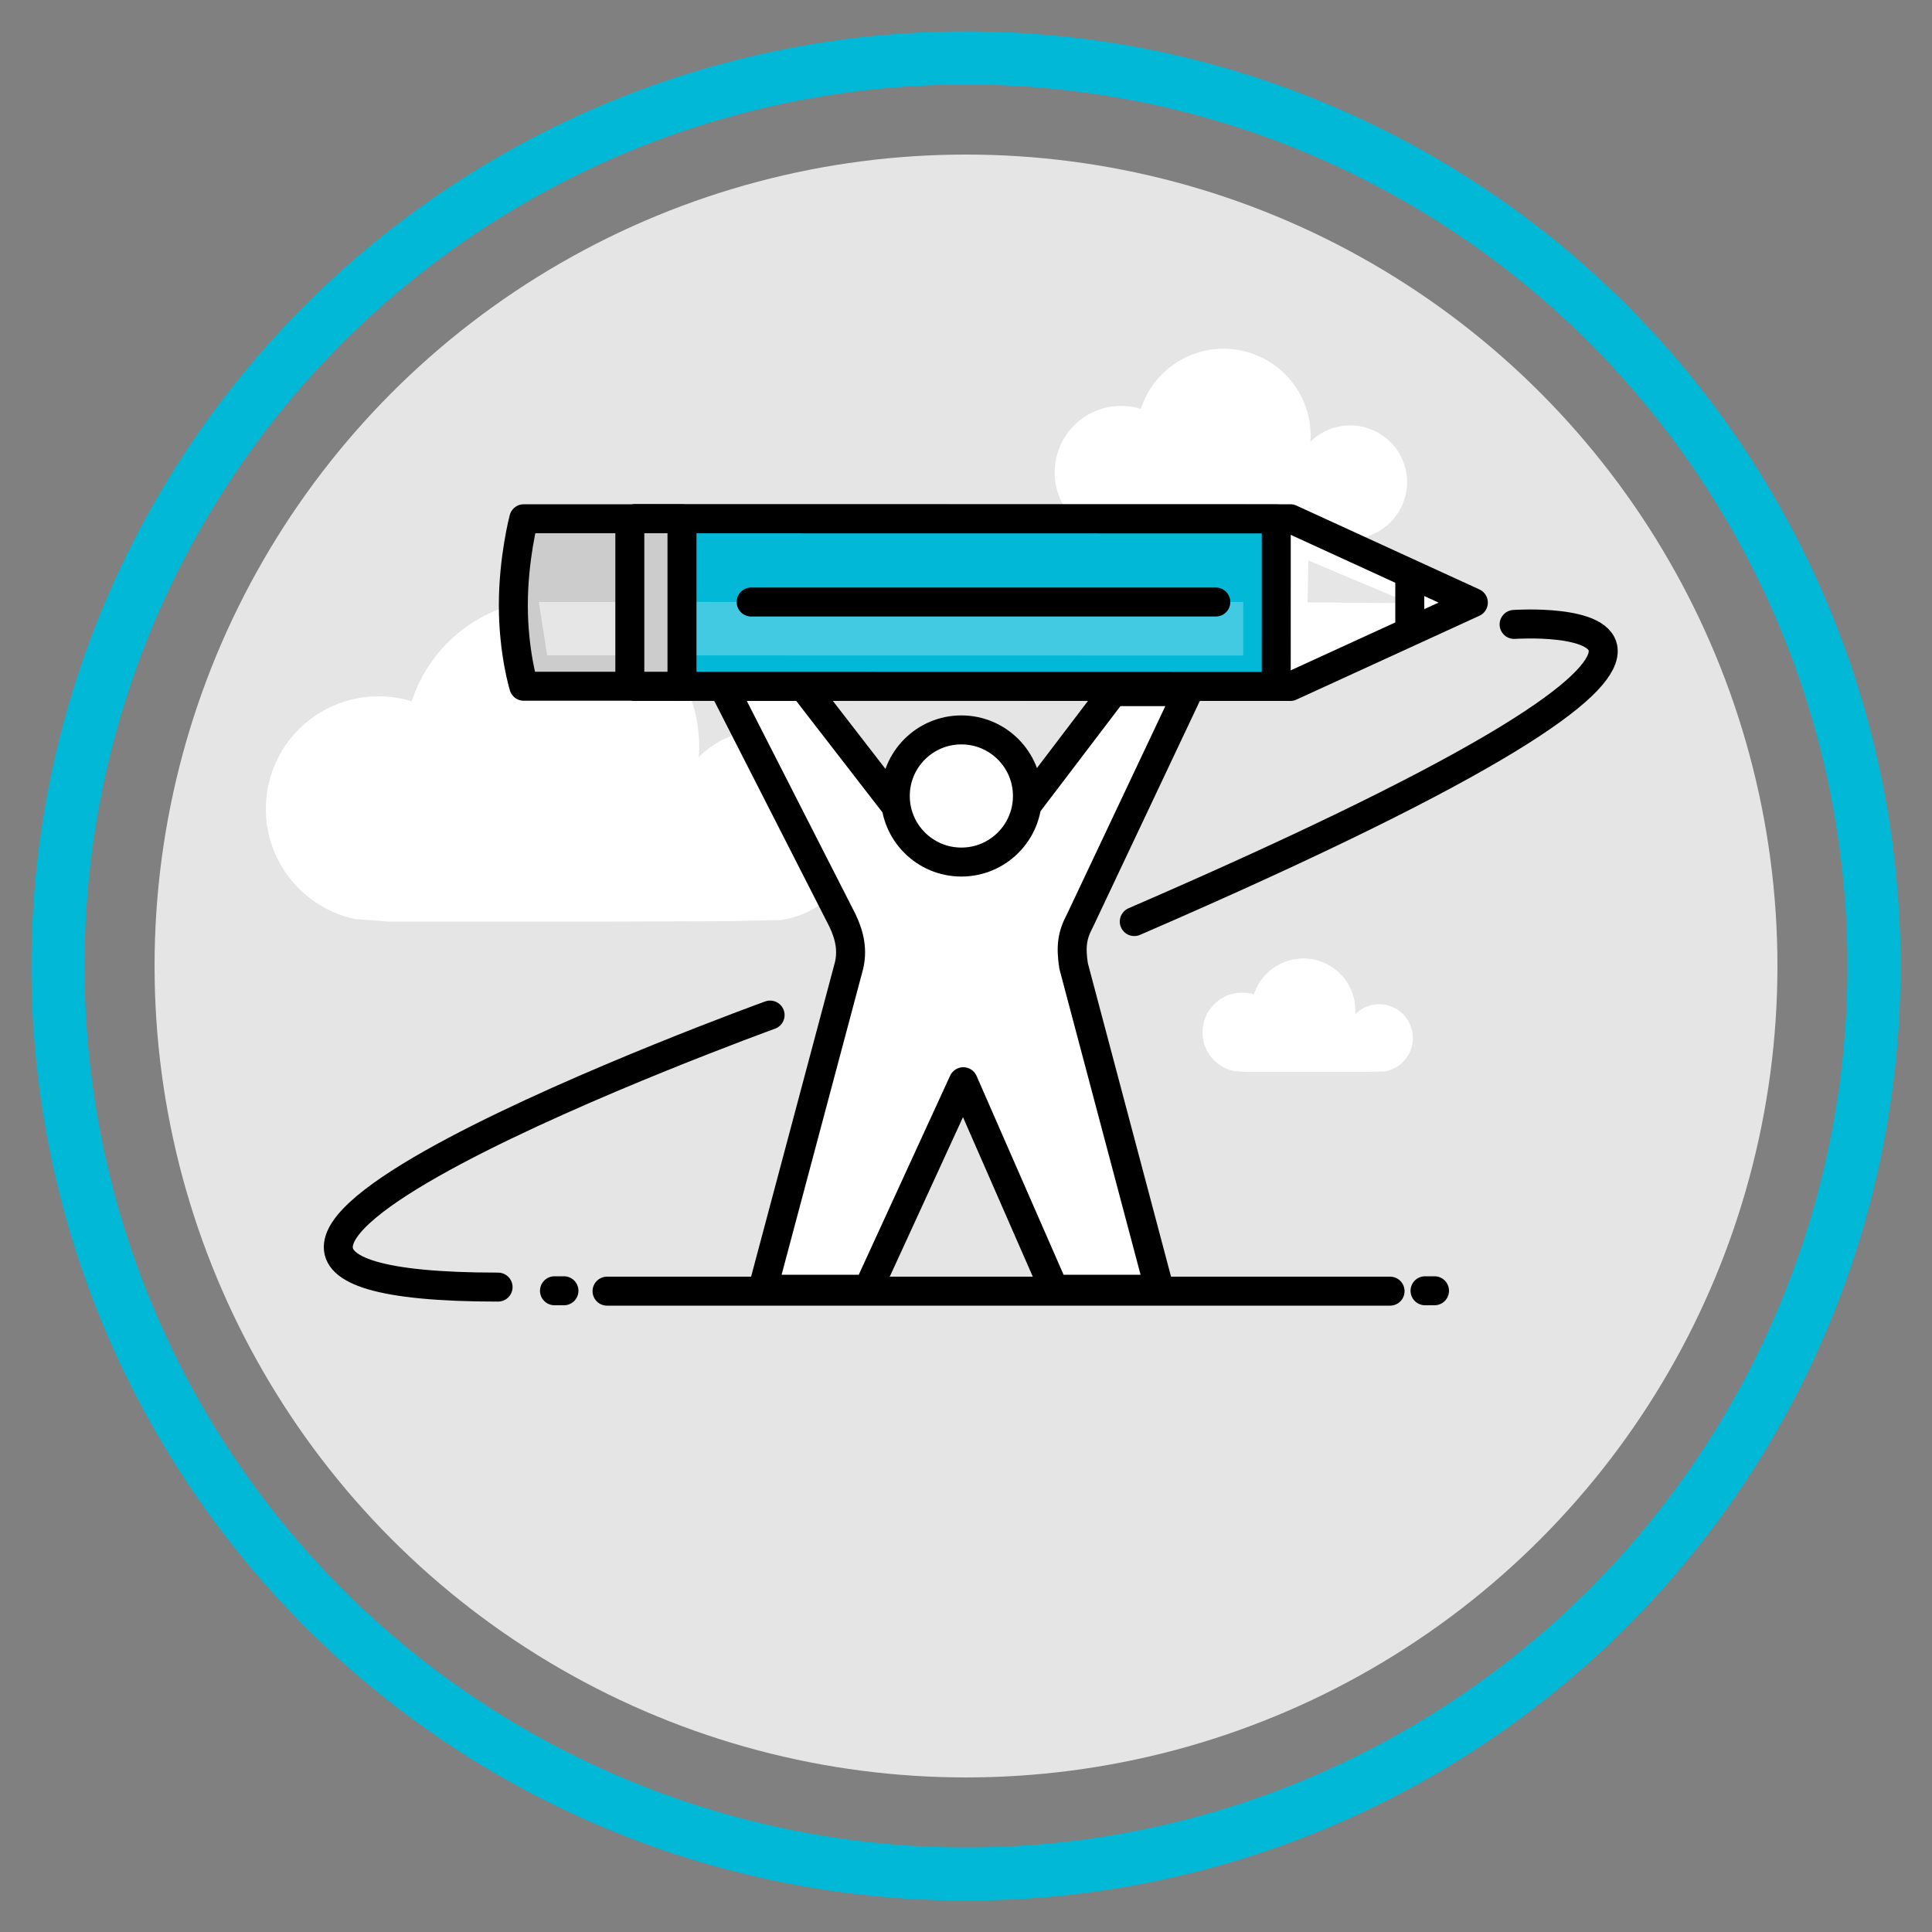<?xml version="1.0" encoding="UTF-8"?><svg xmlns="http://www.w3.org/2000/svg" viewBox="0 0 100 100"><rect x="0" y="0" width="100" height="100" fill="#808080" stroke="none"/><defs><style>.cls-1,.cls-2,.cls-3,.cls-4,.cls-5{fill:#fff;}.cls-6{stroke:#01b8d7;stroke-width:2.75px;}.cls-6,.cls-3{stroke-miterlimit:10;}.cls-6,.cls-7{fill:none;}.cls-8{fill:#01b8d7;}.cls-8,.cls-3,.cls-7,.cls-5,.cls-9{stroke:#000;stroke-linecap:round;stroke-width:1.5px;}.cls-8,.cls-7,.cls-5,.cls-9{stroke-linejoin:round;}.cls-2{opacity:.5;}.cls-10{fill:#e6e6e6;}.cls-11{fill:#e5e5e5;}.cls-4{opacity:.25;}.cls-9{fill:#ccc;}</style></defs><g id="Background_Icon"><circle class="cls-6" cx="50" cy="50" r="47"/><circle class="cls-11" cx="50" cy="50" r="42"/></g><g id="Artwork"><g><path class="cls-1" d="M31.6,47.7h-11.48l-1.74-.13c-2.64-.56-4.62-2.9-4.62-5.7,0-3.22,2.61-5.83,5.83-5.83,.6,0,1.18,.09,1.72,.26,.99-3.06,3.86-5.27,7.25-5.27,4.21,0,7.63,3.42,7.63,7.63,0,.18-.01,.35-.03,.53,.9-.89,2.13-1.44,3.5-1.44,2.75,0,4.97,2.23,4.97,4.97,0,2.48-1.82,4.53-4.19,4.9l-2.81,.06"/><path class="cls-1" d="M65.13,27.89h-6.78l-1.03-.07c-1.56-.33-2.73-1.71-2.73-3.37,0-1.9,1.54-3.44,3.44-3.44,.35,0,.7,.05,1.02,.15,.59-1.81,2.28-3.11,4.28-3.11,2.49,0,4.51,2.02,4.51,4.51,0,.1,0,.21-.02,.31,.53-.53,1.26-.85,2.07-.85,1.62,0,2.94,1.31,2.94,2.94,0,1.46-1.07,2.68-2.48,2.9l-1.66,.04"/><path class="cls-1" d="M68.53,55.48h-4.05l-.61-.04c-.93-.2-1.63-1.02-1.63-2.01,0-1.13,.92-2.05,2.05-2.05,.21,0,.42,.03,.61,.09,.35-1.08,1.36-1.86,2.56-1.86,1.49,0,2.69,1.2,2.69,2.69,0,.06,0,.12,0,.19,.32-.31,.75-.51,1.23-.51,.97,0,1.75,.78,1.75,1.75,0,.87-.64,1.6-1.48,1.73l-.99,.02"/><line class="cls-5" x1="31.42" y1="66.83" x2="71.95" y2="66.83"/><line class="cls-5" x1="73.76" y1="66.81" x2="74.25" y2="66.81"/><line class="cls-5" x1="28.7" y1="66.81" x2="29.19" y2="66.81"/><path class="cls-5" d="M51.24,44.19l6.38-8.39h3.88l-5.6,11.85c-.42,.78-.48,1.37-.33,2.35l4.44,16.73h-5.45s-4.7-10.74-4.7-10.74l-4.93,10.74h-5.45s4.46-16.73,4.46-16.73c.19-.78,.06-1.53-.33-2.35l-6.18-12.12h4.15s6.7,8.66,6.7,8.66c0,0,.72,.32,1.47,.32s1.47-.32,1.47-.32Z"/><circle class="cls-3" cx="49.76" cy="41.2" r="3.42"/><g><polygon class="cls-5" points="66.79 26.85 76.26 31.19 66.79 35.53 32.86 35.52 32.86 26.85 66.79 26.85"/><rect class="cls-8" x="45.12" y="14.59" width="8.67" height="33.19" transform="translate(18.27 80.64) rotate(-89.99)"/><rect class="cls-4" x="48.7" y="18.28" width="2.77" height="28.52" transform="translate(17.54 82.62) rotate(-89.99)"/><path class="cls-9" d="M35.3,26.85v8.67s-8.19,0-8.19,0c0,0-.54-1.75-.54-4.19s.54-4.48,.54-4.48h8.19Z"/><polygon class="cls-2" points="32.6 31.16 32.6 33.92 28.32 33.92 27.89 31.16 32.6 31.16"/><polygon class="cls-10" points="67.68 31.18 72.97 31.22 67.72 29.01 67.68 31.18"/></g><line class="cls-5" x1="72.97" y1="29.9" x2="72.97" y2="32.32"/><line class="cls-5" x1="38.88" y1="31.16" x2="62.93" y2="31.16"/><line class="cls-5" x1="32.6" y1="27.17" x2="32.6" y2="35.05"/><path class="cls-7" d="M78.37,32.32s18.85-1.29-19.66,15.38"/><path class="cls-7" d="M39.86,52.54s-38.88,14.08-14.08,14.08"/></g></g></svg>